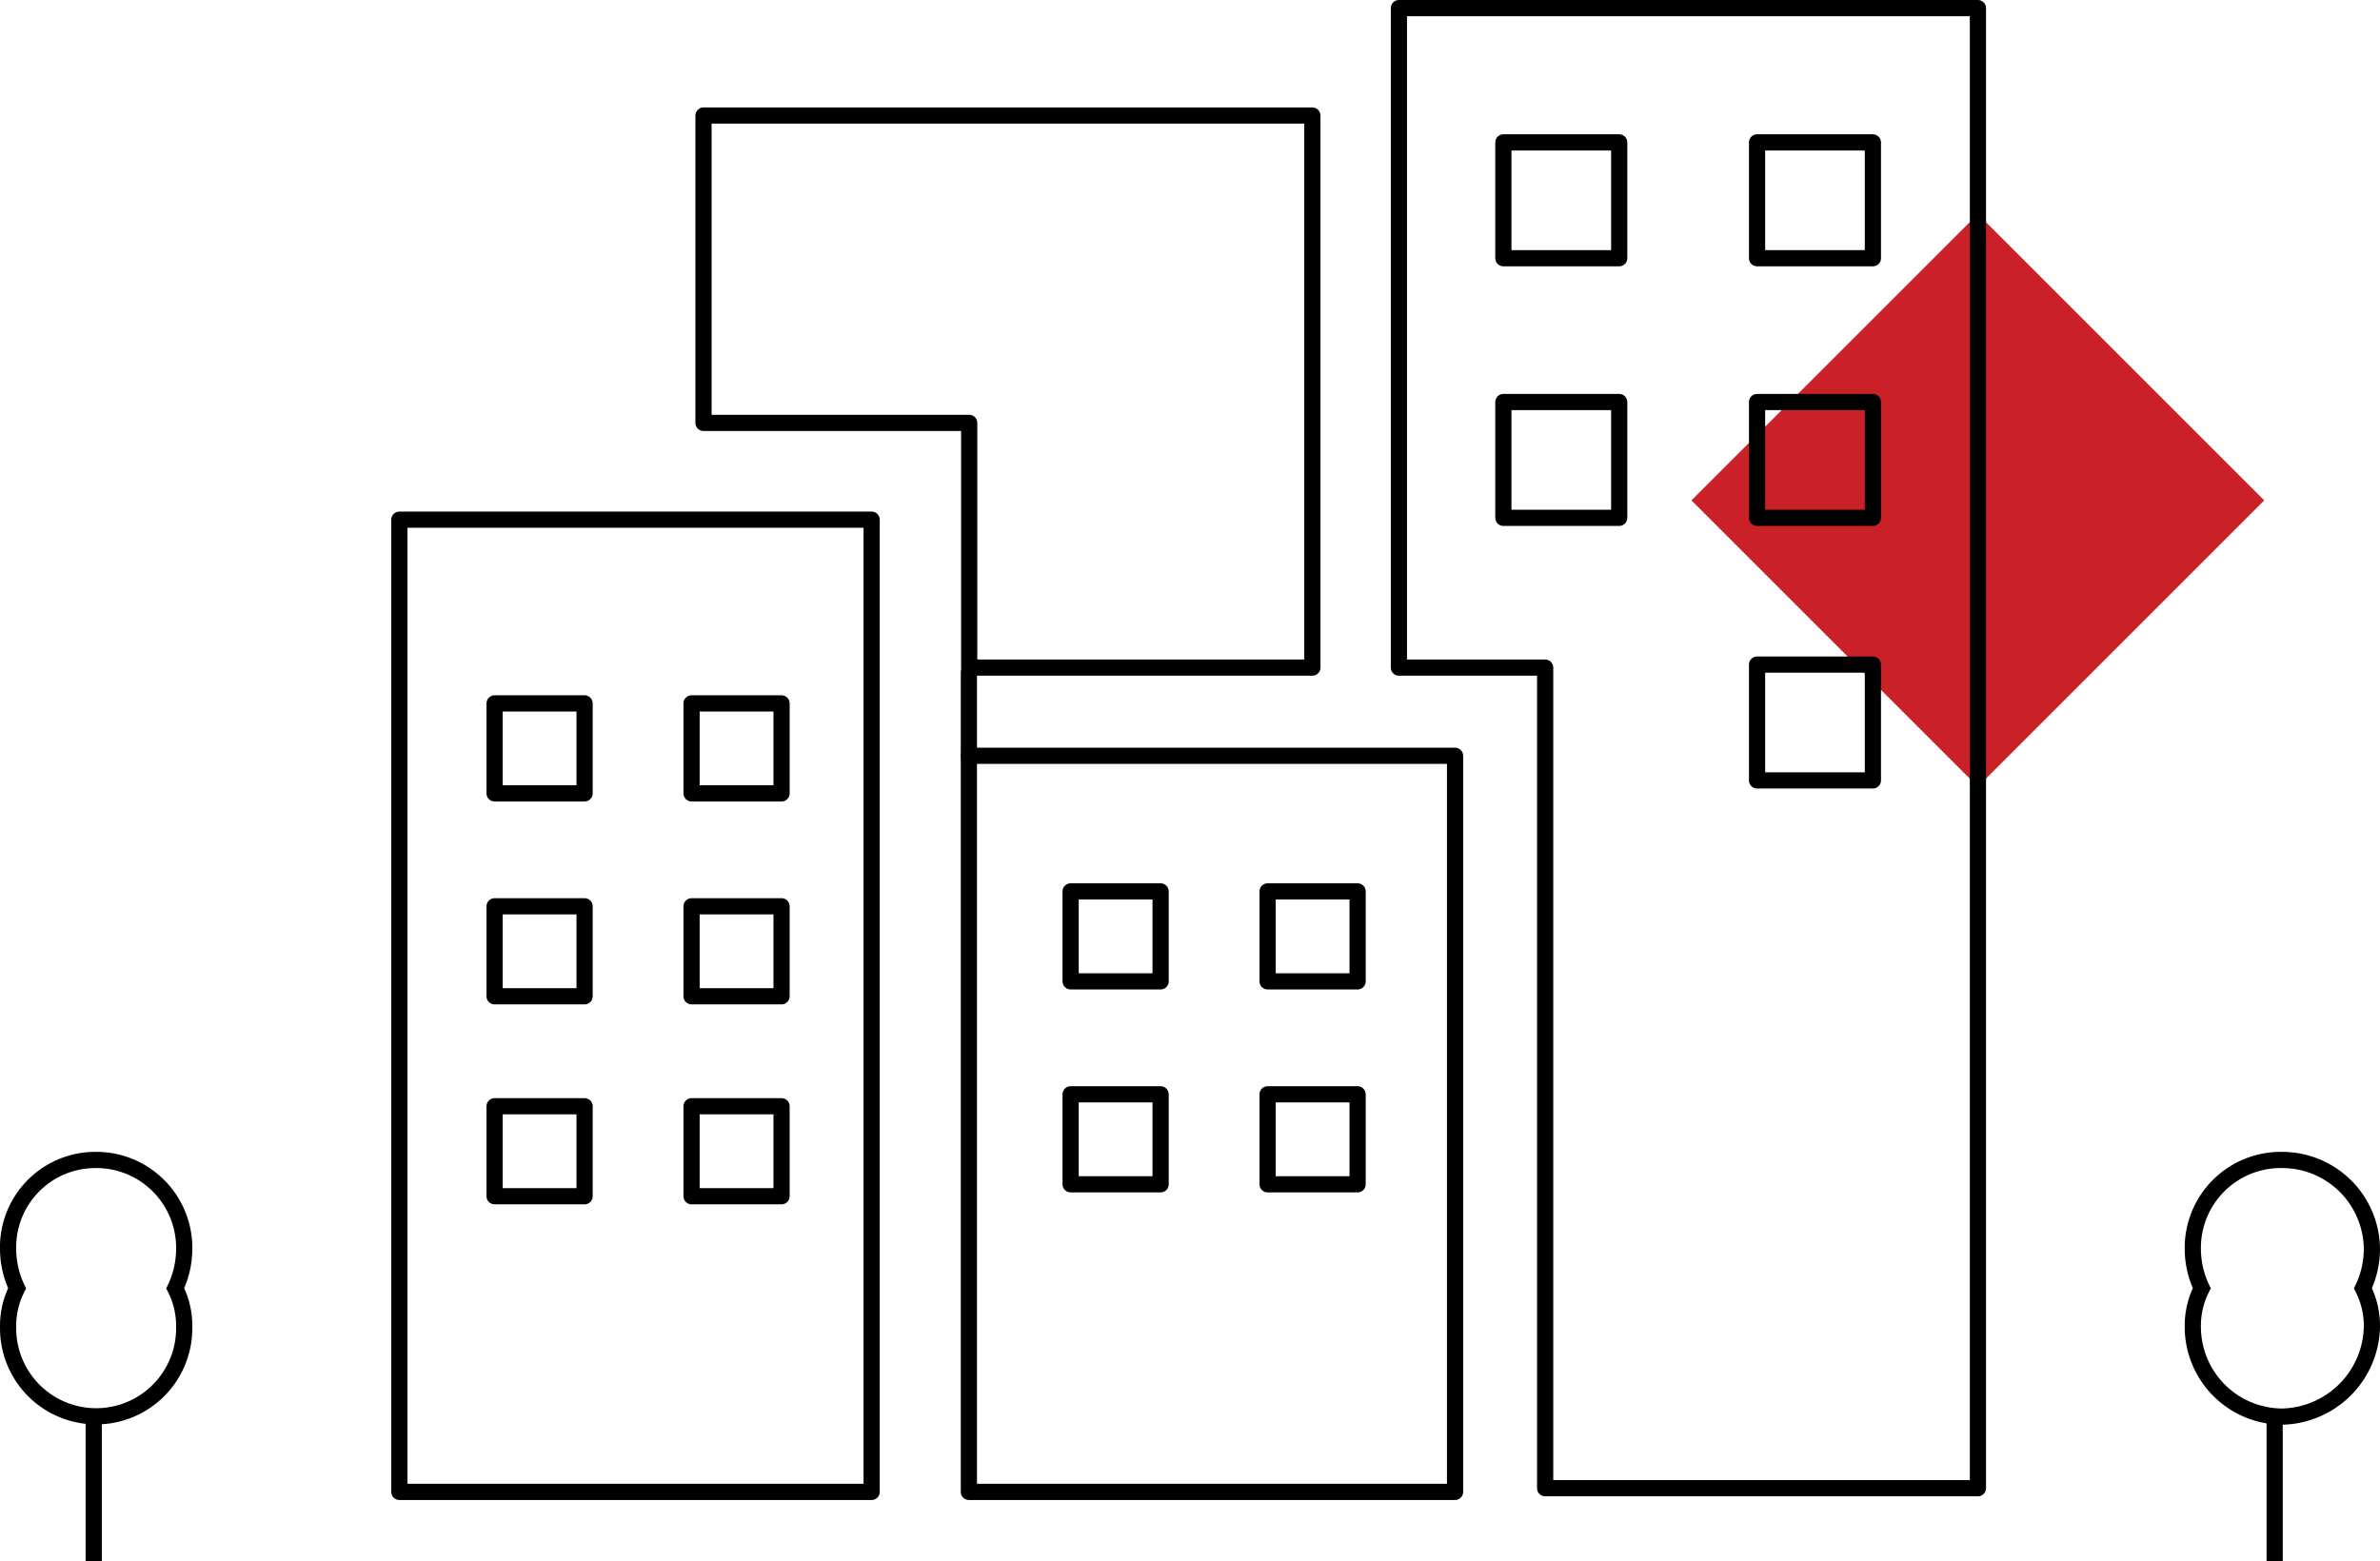 <svg xmlns="http://www.w3.org/2000/svg" width="146.906" height="96.391" viewBox="0 0 146.906 96.391">
  <g id="Groupe_73" data-name="Groupe 73" transform="translate(-326.595 -1429.609)">
    <rect id="Rectangle_21" data-name="Rectangle 21" width="25" height="25" transform="translate(431 1460.5) rotate(-45)" fill="#ca2028"/>
    <g id="noun_company_1716859" transform="translate(1984.095 911.534)">
      <g id="Groupe_2" data-name="Groupe 2" transform="translate(-1657 518.576)">
        <rect id="Rectangle_4" data-name="Rectangle 4" width="29.153" height="60.021" transform="translate(24.149 31.582)" fill="none" stroke="#000" stroke-linecap="round" stroke-linejoin="round" stroke-width="1"/>
        <path id="Tracé_17" data-name="Tracé 17" d="M263,210h37.582v34.081H279.4V228.975H263Z" transform="translate(-220.076 -203.368)" fill="none" stroke="#000" stroke-linecap="round" stroke-linejoin="round" stroke-width="1" fill-rule="evenodd"/>
        <rect id="Rectangle_5" data-name="Rectangle 5" width="30.01" height="45.444" transform="translate(59.304 46.159)" fill="none" stroke="#000" stroke-linecap="round" stroke-linejoin="round" stroke-width="1"/>
        <path id="Tracé_18" data-name="Tracé 18" d="M496,174h35.74v91.375H505.027V214.714H496Z" transform="translate(-410.152 -174)" fill="none" stroke="#000" stroke-linecap="round" stroke-linejoin="round" stroke-width="1" fill-rule="evenodd"/>
        <line id="Ligne_1" data-name="Ligne 1" y2="5.145" transform="translate(59.304 41.014)" fill="none" stroke="#000" stroke-linecap="round" stroke-linejoin="round" stroke-width="1"/>
        <rect id="Rectangle_6" data-name="Rectangle 6" width="5.555" height="5.555" transform="translate(30.029 42.924)" fill="none" stroke="#000" stroke-linecap="round" stroke-linejoin="round" stroke-width="1"/>
        <rect id="Rectangle_7" data-name="Rectangle 7" width="5.555" height="5.555" transform="translate(42.187 42.924)" fill="none" stroke="#000" stroke-linecap="round" stroke-linejoin="round" stroke-width="1"/>
        <rect id="Rectangle_8" data-name="Rectangle 8" width="5.555" height="5.555" transform="translate(30.029 55.451)" fill="none" stroke="#000" stroke-linecap="round" stroke-linejoin="round" stroke-width="1"/>
        <rect id="Rectangle_9" data-name="Rectangle 9" width="5.555" height="5.555" transform="translate(42.187 55.451)" fill="none" stroke="#000" stroke-linecap="round" stroke-linejoin="round" stroke-width="1"/>
        <rect id="Rectangle_10" data-name="Rectangle 10" width="5.555" height="5.555" transform="translate(30.029 67.795)" fill="none" stroke="#000" stroke-linecap="round" stroke-linejoin="round" stroke-width="1"/>
        <rect id="Rectangle_11" data-name="Rectangle 11" width="5.555" height="5.555" transform="translate(42.187 67.795)" fill="none" stroke="#000" stroke-linecap="round" stroke-linejoin="round" stroke-width="1"/>
        <rect id="Rectangle_12" data-name="Rectangle 12" width="7.15" height="7.15" transform="translate(92.296 8.29)" fill="none" stroke="#000" stroke-linecap="round" stroke-linejoin="round" stroke-width="1"/>
        <rect id="Rectangle_13" data-name="Rectangle 13" width="7.15" height="7.15" transform="translate(107.955 8.29)" fill="none" stroke="#000" stroke-linecap="round" stroke-linejoin="round" stroke-width="1"/>
        <rect id="Rectangle_14" data-name="Rectangle 14" width="7.15" height="7.15" transform="translate(92.296 24.318)" fill="none" stroke="#000" stroke-linecap="round" stroke-linejoin="round" stroke-width="1"/>
        <rect id="Rectangle_15" data-name="Rectangle 15" width="7.15" height="7.15" transform="translate(107.955 24.318)" fill="none" stroke="#000" stroke-linecap="round" stroke-linejoin="round" stroke-width="1"/>
        <rect id="Rectangle_16" data-name="Rectangle 16" width="7.15" height="7.15" transform="translate(107.955 40.529)" fill="none" stroke="#000" stroke-linecap="round" stroke-linejoin="round" stroke-width="1"/>
        <rect id="Rectangle_17" data-name="Rectangle 17" width="5.555" height="5.555" transform="translate(65.584 54.53)" fill="none" stroke="#000" stroke-linecap="round" stroke-linejoin="round" stroke-width="1"/>
        <rect id="Rectangle_18" data-name="Rectangle 18" width="5.555" height="5.555" transform="translate(77.743 54.53)" fill="none" stroke="#000" stroke-linecap="round" stroke-linejoin="round" stroke-width="1"/>
        <rect id="Rectangle_19" data-name="Rectangle 19" width="5.555" height="5.555" transform="translate(65.584 67.058)" fill="none" stroke="#000" stroke-linecap="round" stroke-linejoin="round" stroke-width="1"/>
        <rect id="Rectangle_20" data-name="Rectangle 20" width="5.555" height="5.555" transform="translate(77.743 67.058)" fill="none" stroke="#000" stroke-linecap="round" stroke-linejoin="round" stroke-width="1"/>
        <path id="Tracé_19" data-name="Tracé 19" d="M35.343,560a5.428,5.428,0,0,1,5.527,5.527,5.672,5.672,0,0,1-.553,2.395,5.1,5.1,0,0,1,.553,2.395,5.435,5.435,0,1,1-10.869,0,5.1,5.1,0,0,1,.553-2.395A5.672,5.672,0,0,1,30,565.527,5.389,5.389,0,0,1,35.343,560Z" transform="translate(-30 -488.889)" fill="none" stroke="#000" stroke-width="1" fill-rule="evenodd"/>
        <line id="Ligne_2" data-name="Ligne 2" y2="8.574" transform="translate(5.285 87.316)" fill="none" stroke="#000" stroke-width="1"/>
        <path id="Tracé_20" data-name="Tracé 20" d="M767.527,560a5.542,5.542,0,0,1,5.527,5.527,5.671,5.671,0,0,1-.553,2.395,5.1,5.1,0,0,1,.553,2.395,5.667,5.667,0,0,1-5.527,5.527A5.542,5.542,0,0,1,762,570.316a5.1,5.1,0,0,1,.553-2.395,5.674,5.674,0,0,1-.553-2.395A5.428,5.428,0,0,1,767.527,560Z" transform="translate(-627.148 -488.889)" fill="none" stroke="#000" stroke-width="1" fill-rule="evenodd"/>
        <line id="Ligne_3" data-name="Ligne 3" y2="8.574" transform="translate(139.903 87.316)" fill="none" stroke="#000" stroke-width="1"/>
      </g>
    </g>
  </g>
</svg>
